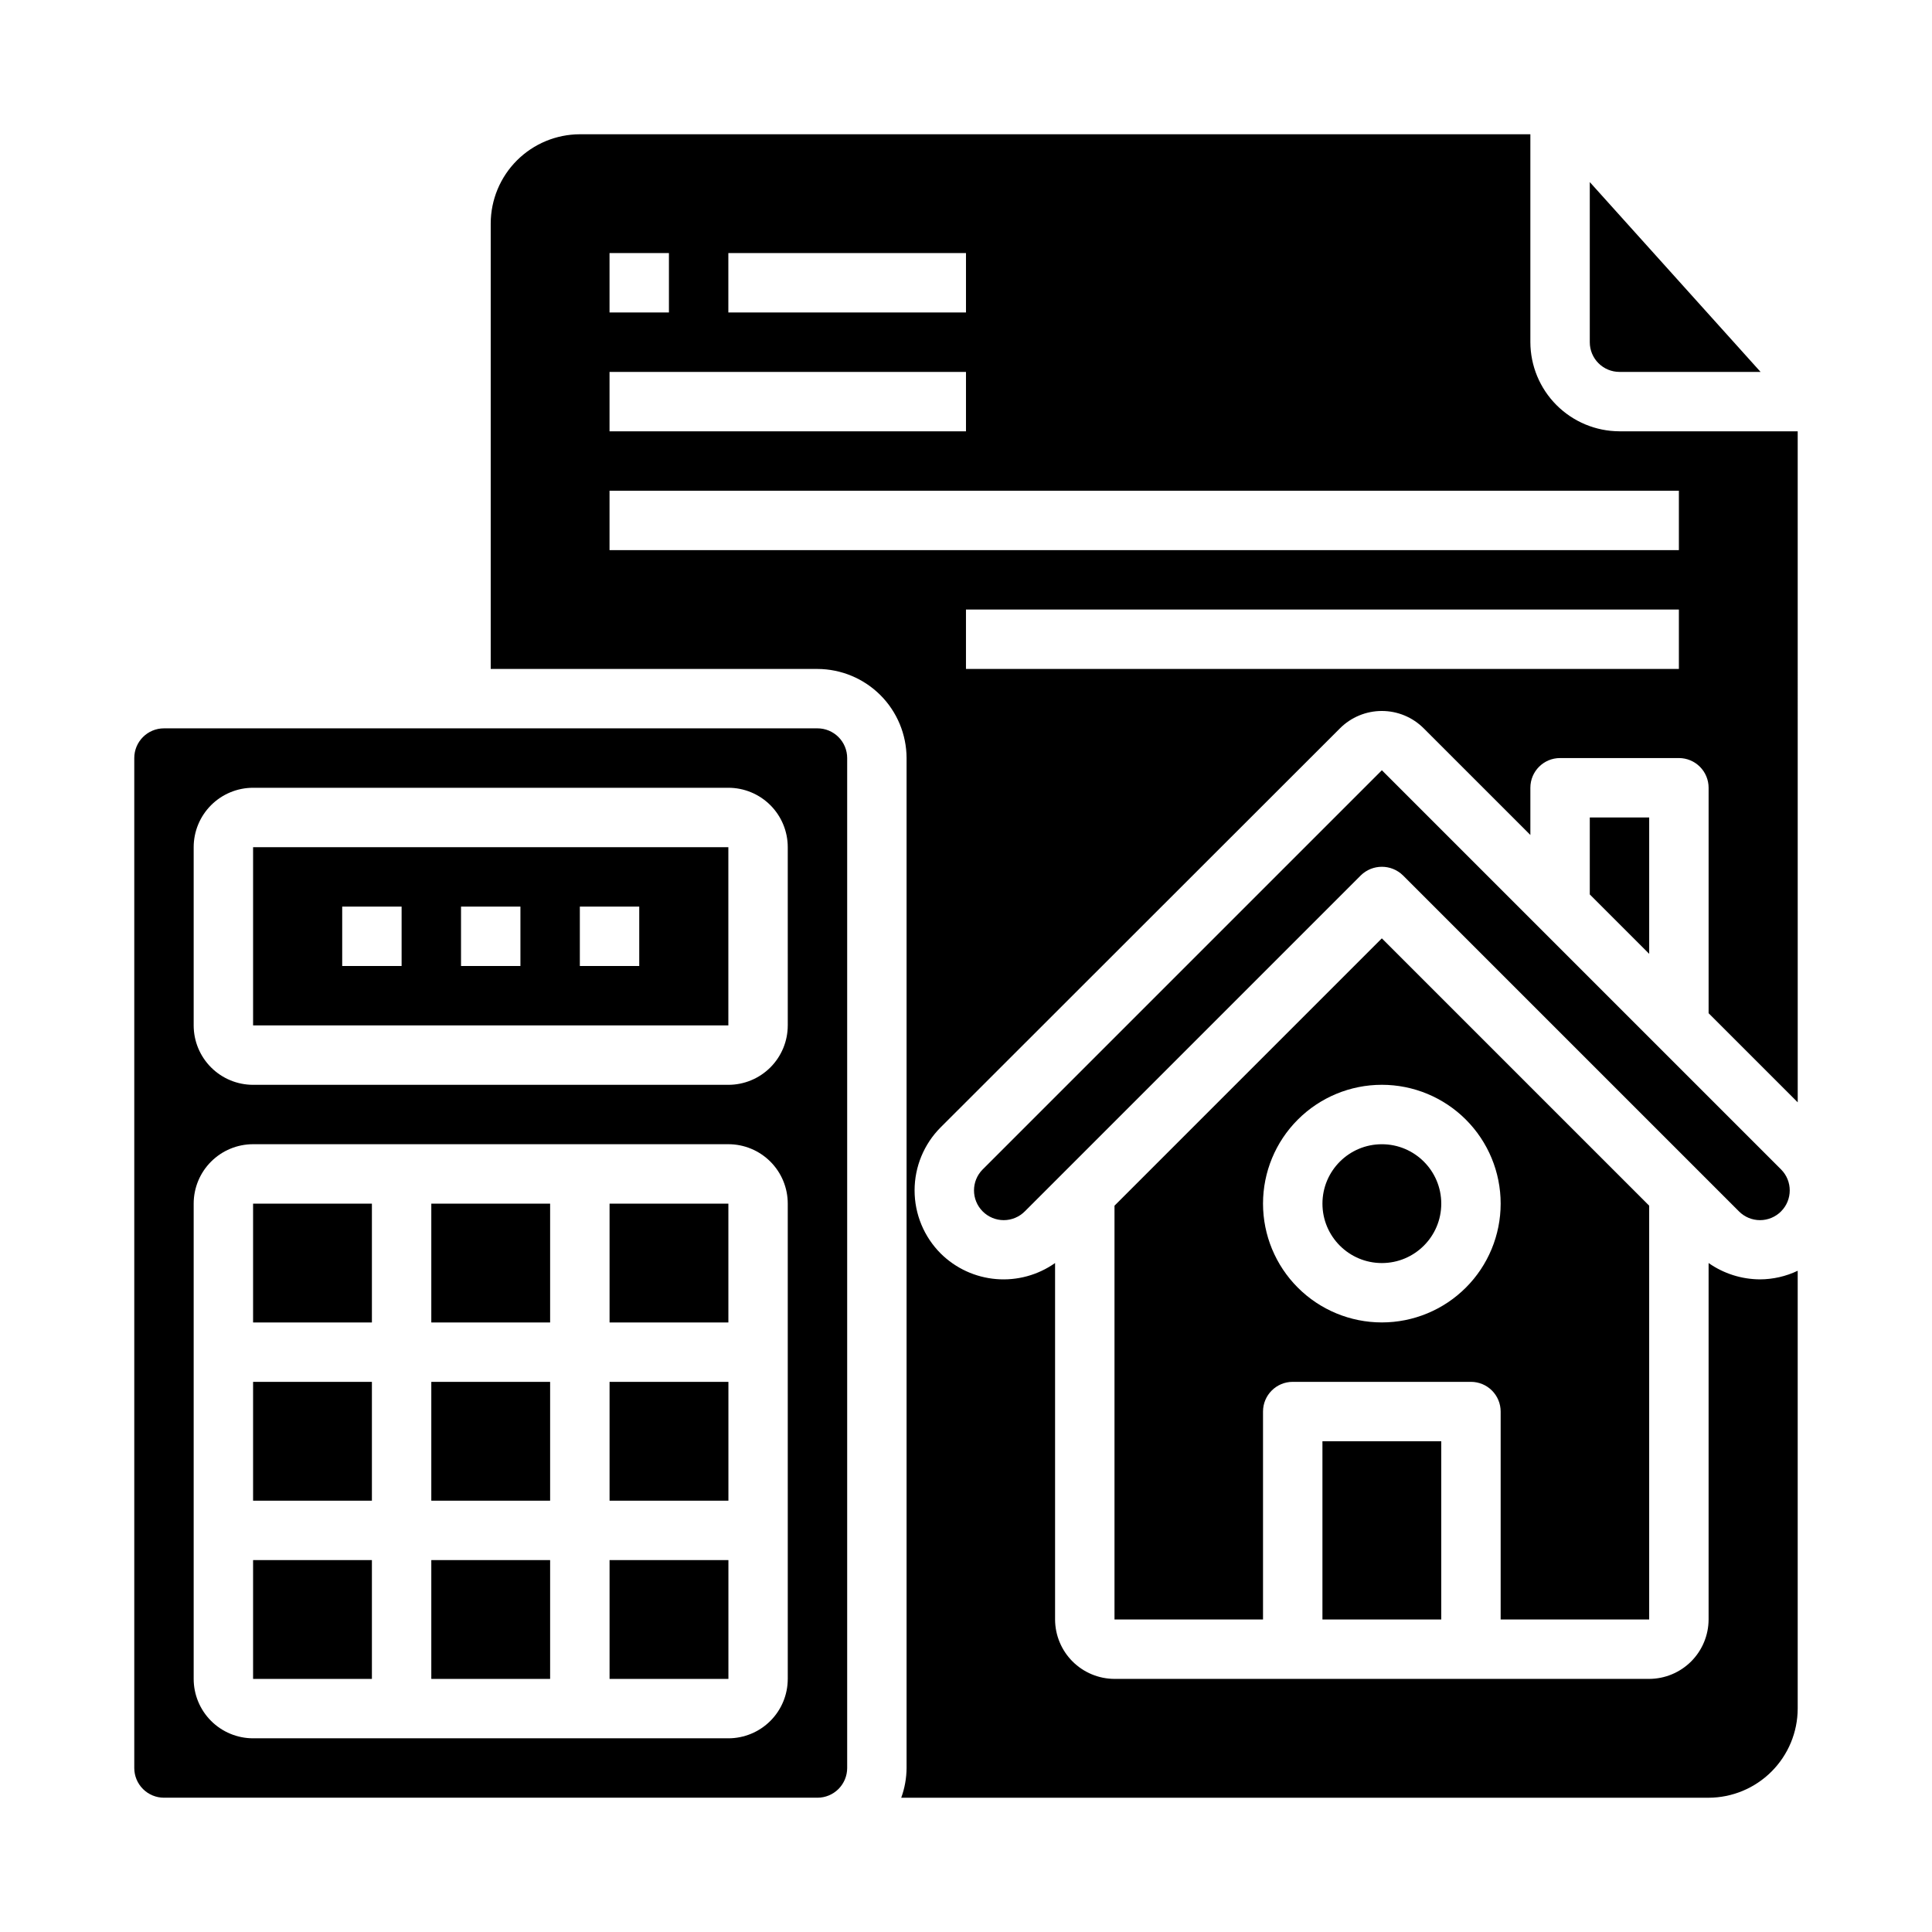 <?xml version="1.0" encoding="UTF-8"?>
<!-- Uploaded to: ICON Repo, www.iconrepo.com, Generator: ICON Repo Mixer Tools -->
<svg fill="#000000" width="800px" height="800px" version="1.1" viewBox="144 144 512 512" xmlns="http://www.w3.org/2000/svg">
 <g>
  <path d="m305.54 510.21h31.496v31.488h-31.496z"/>
  <path d="m258.3 557.44h31.488v31.488h-31.488z"/>
  <path d="m211.07 462.98h31.488v31.488h-31.488z"/>
  <path d="m305.54 462.98h31.488v31.488h-31.488z"/>
  <path d="m211.07 510.21h31.488v31.488h-31.488z"/>
  <path d="m211.07 557.44h31.488v31.488h-31.488z"/>
  <path d="m494.46 525.95h31.488v47.23h-31.488z"/>
  <path d="m620.41 258.3h-47.23c-6.258-0.016-12.254-2.512-16.68-6.938-4.426-4.422-6.918-10.418-6.938-16.676v-55.105h-251.9c-6.258 0.02-12.254 2.512-16.68 6.938s-6.918 10.422-6.938 16.68v118.08h86.59c6.258 0.02 12.254 2.516 16.68 6.938 4.426 4.426 6.918 10.422 6.938 16.68v267.65c-0.02 2.688-0.5 5.348-1.418 7.871h213.96c6.258-0.016 12.25-2.512 16.676-6.938 4.426-4.426 6.922-10.418 6.938-16.676v-116.04c-3.121 1.488-6.535 2.269-9.996 2.281-4.875-0.02-9.629-1.531-13.617-4.328v94.465c-0.016 4.172-1.676 8.168-4.625 11.117-2.953 2.949-6.949 4.613-11.121 4.625h-141.7c-4.172-0.012-8.168-1.676-11.121-4.625-2.949-2.949-4.609-6.945-4.625-11.117v-94.465c-4.543 3.207-10.07 4.711-15.609 4.25-5.543-0.461-10.746-2.856-14.695-6.769-4.438-4.438-6.926-10.453-6.926-16.727 0-6.273 2.488-12.293 6.926-16.73l105.8-105.72c2.945-2.949 6.938-4.606 11.102-4.606 4.164 0 8.156 1.656 11.098 4.606l28.262 28.258v-12.516c0-4.348 3.523-7.871 7.871-7.871h31.488c2.09 0 4.09 0.828 5.566 2.305 1.477 1.477 2.309 3.481 2.309 5.566v59.75l23.617 23.617zm-283.39-47.23h62.977v15.742h-62.977zm-31.488 0h15.742v15.742h-15.742zm0 31.488h94.465v15.742h-94.465zm283.39 78.719h-188.93v-15.742h188.93zm0-31.488h-283.39v-15.742h283.39z"/>
  <path d="m525.95 462.98c0 8.691-7.047 15.742-15.742 15.742-8.695 0-15.746-7.051-15.746-15.742 0-8.695 7.051-15.746 15.746-15.746 8.695 0 15.742 7.051 15.742 15.746"/>
  <path d="m616.01 465.02c3.051-3.07 3.051-8.027 0-11.098l-105.8-105.8-105.8 105.8c-3.051 3.07-3.051 8.027 0 11.098 1.48 1.492 3.492 2.332 5.59 2.332s4.109-0.84 5.59-2.332l89.031-89.031c3.106-3.043 8.074-3.043 11.18 0l89.031 89.031c1.48 1.492 3.492 2.332 5.59 2.332 2.098 0 4.109-0.84 5.59-2.332z"/>
  <path d="m565.31 360.64v20.391l15.742 15.742v-36.133z"/>
  <path d="m581.05 573.18v-109.66l-70.848-70.848-70.848 70.848v109.66h39.359v-55.105c0-4.348 3.523-7.871 7.871-7.871h47.234c2.086 0 4.09 0.828 5.566 2.305 1.477 1.477 2.305 3.481 2.305 5.566v55.105zm-70.848-78.723c-8.352 0-16.359-3.316-22.266-9.223-5.906-5.902-9.223-13.914-9.223-22.262 0-8.352 3.316-16.363 9.223-22.266 5.906-5.906 13.914-9.223 22.266-9.223 8.352 0 16.359 3.316 22.266 9.223 5.906 5.902 9.223 13.914 9.223 22.266 0 8.348-3.316 16.359-9.223 22.262-5.906 5.906-13.914 9.223-22.266 9.223z"/>
  <path d="m211.07 415.74h125.95v-47.23h-125.95zm86.594-31.488h15.742v15.742l-15.742 0.004zm-31.488 0h15.742v15.742l-15.742 0.004zm-31.488 0h15.742v15.742l-15.742 0.004z"/>
  <path d="m610.57 242.56-45.262-50.305v42.434c0 2.086 0.828 4.09 2.305 5.566 1.477 1.477 3.477 2.305 5.566 2.305z"/>
  <path d="m368.51 612.54v-267.65c0-2.09-0.832-4.09-2.309-5.566s-3.477-2.305-5.566-2.305h-173.18c-4.348 0-7.871 3.523-7.871 7.871v267.65c0 2.09 0.828 4.09 2.305 5.566 1.477 1.477 3.481 2.305 5.566 2.305h173.18c2.09 0 4.09-0.828 5.566-2.305s2.309-3.477 2.309-5.566zm-15.742-23.617h-0.004c0 4.176-1.656 8.18-4.609 11.133s-6.957 4.613-11.133 4.613h-125.95c-4.176 0-8.18-1.66-11.133-4.613s-4.613-6.957-4.613-11.133v-125.95c0-4.176 1.66-8.184 4.613-11.133 2.953-2.953 6.957-4.613 11.133-4.613h125.95c4.176 0 8.18 1.66 11.133 4.613 2.953 2.949 4.609 6.957 4.609 11.133zm0-173.18h-0.004c0 4.176-1.656 8.18-4.609 11.133s-6.957 4.613-11.133 4.613h-125.95c-4.176 0-8.18-1.66-11.133-4.613s-4.613-6.957-4.613-11.133v-47.23c0-4.176 1.66-8.18 4.613-11.133s6.957-4.613 11.133-4.613h125.95c4.176 0 8.18 1.66 11.133 4.613s4.609 6.957 4.609 11.133z"/>
  <path d="m258.3 510.21h31.488v31.488h-31.488z"/>
  <path d="m305.54 557.44h31.496v31.488h-31.496z"/>
  <path d="m258.3 462.98h31.488v31.488h-31.488z"/>
 </g>
</svg>